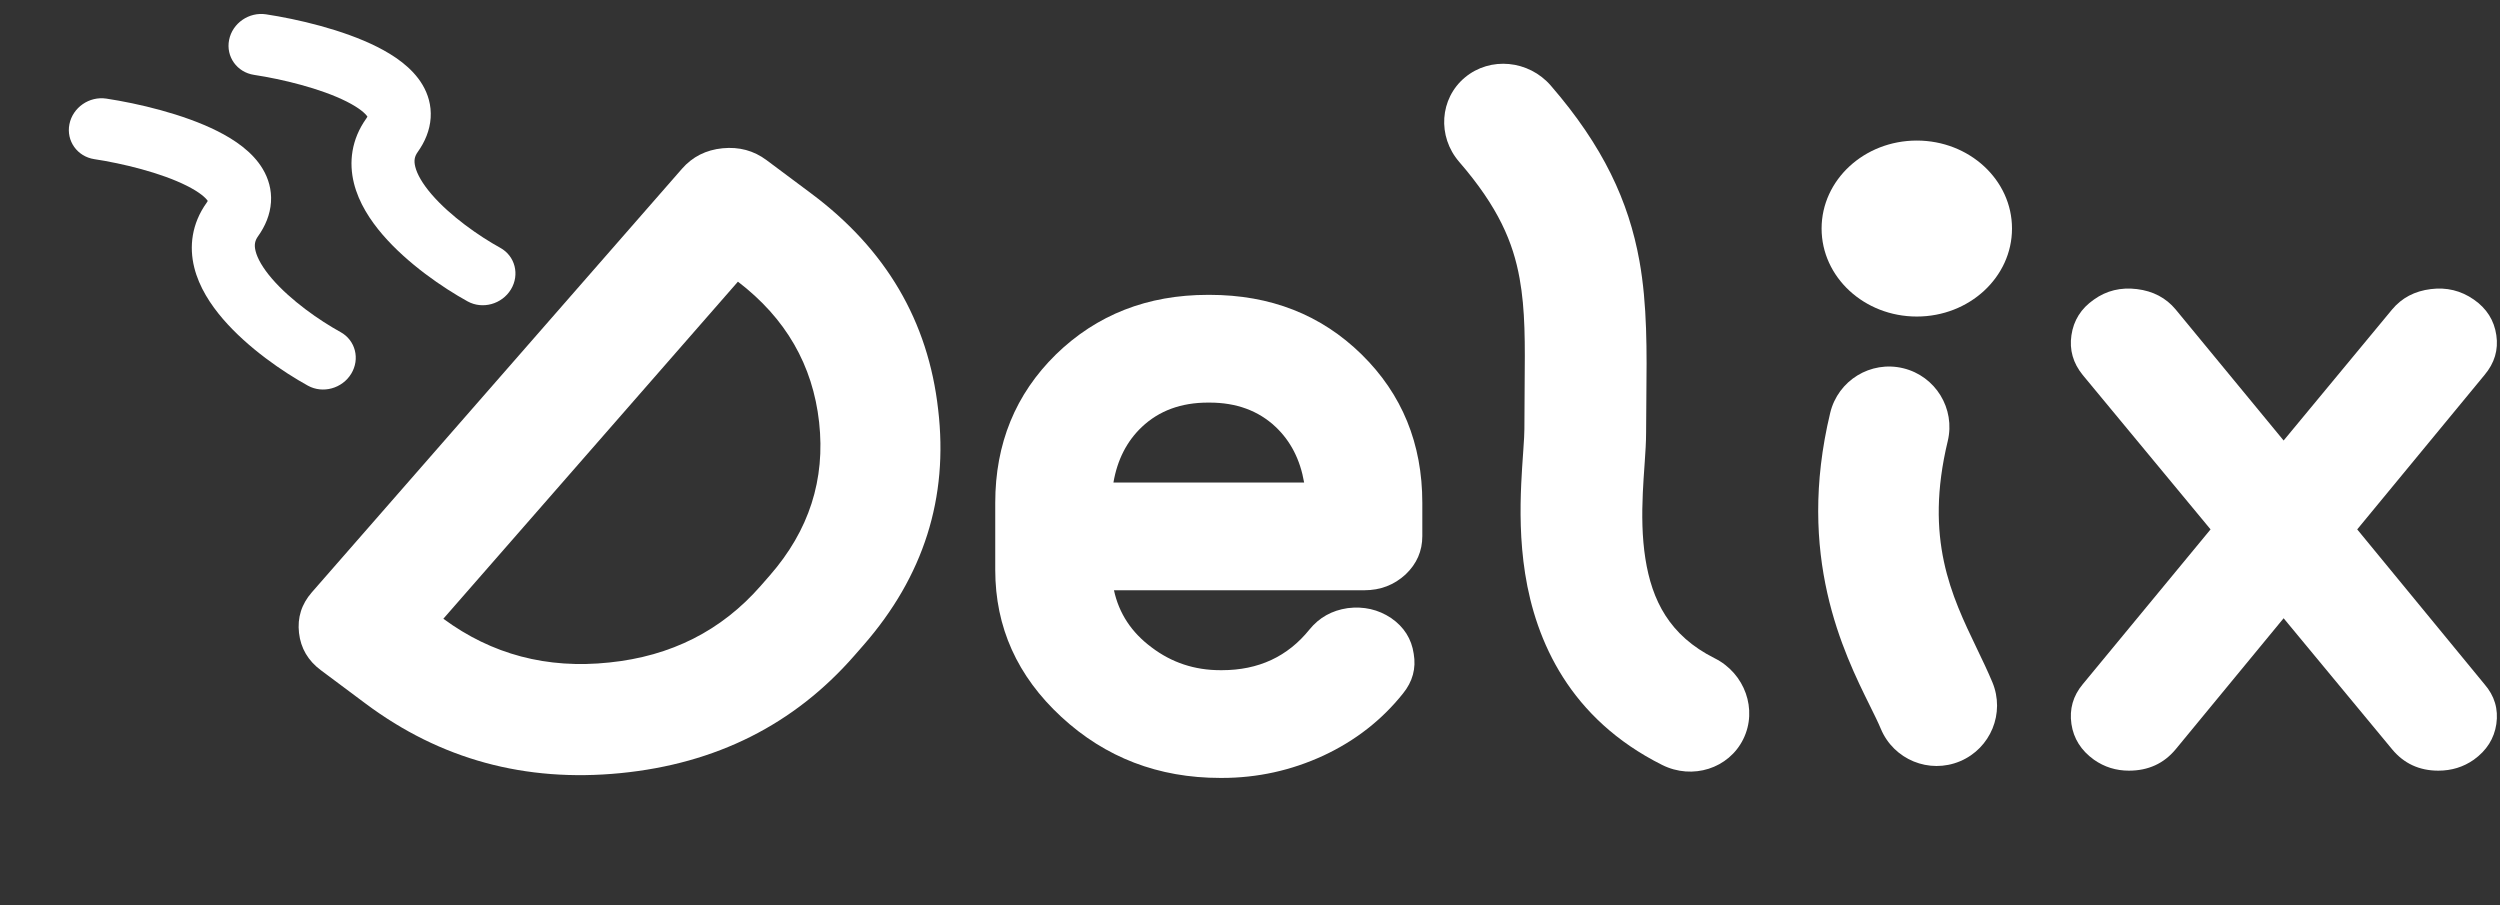 <svg width="312" height="113" viewBox="0 0 312 113" fill="none" xmlns="http://www.w3.org/2000/svg">
<rect x="0" y="0" width="312" height="113" fill="#333333" stroke="none"/>
<path d="M162.756 60.219C162.264 57.369 161.079 55.056 159.202 53.28C157.057 51.256 154.308 50.244 150.956 50.244H150.755C147.403 50.244 144.654 51.256 142.509 53.28C140.632 55.056 139.447 57.369 138.956 60.219H162.756ZM152.297 97.085C144.565 97.085 137.95 94.544 132.452 89.464C126.955 84.383 124.206 78.27 124.206 71.124V62.759C124.206 55.365 126.732 49.19 131.782 44.233C136.877 39.277 143.202 36.798 150.755 36.798H150.956C158.554 36.798 164.878 39.277 169.929 44.233C174.98 49.19 177.505 55.365 177.505 62.759V66.91C177.505 68.769 176.812 70.36 175.426 71.681C173.996 73.003 172.275 73.664 170.264 73.664H139.023C139.648 76.555 141.213 78.931 143.716 80.789C146.218 82.689 149.079 83.639 152.297 83.639H152.498C157.057 83.639 160.7 81.946 163.426 78.559C164.633 77.072 166.219 76.184 168.186 75.895C170.197 75.647 172.007 76.06 173.616 77.134C175.225 78.249 176.164 79.736 176.432 81.595C176.745 83.412 176.298 85.064 175.091 86.552C172.454 89.856 169.147 92.438 165.169 94.296C161.146 96.155 156.923 97.085 152.498 97.085H152.297Z" fill="white"/>
<path d="M294.18 66.067L310.069 85.398C311.321 86.844 311.812 88.496 311.544 90.355C311.276 92.172 310.337 93.659 308.728 94.816C307.432 95.724 305.957 96.179 304.304 96.179C301.935 96.179 300.013 95.291 298.538 93.515L284.996 77.157L271.52 93.515C270.045 95.291 268.101 96.179 265.687 96.179C264.078 96.179 262.626 95.724 261.33 94.816C259.721 93.659 258.782 92.172 258.514 90.355C258.246 88.496 258.715 86.844 259.922 85.398L275.878 66.067L259.922 46.797C258.715 45.31 258.246 43.658 258.514 41.841C258.782 39.982 259.721 38.495 261.33 37.38C262.894 36.264 264.682 35.831 266.693 36.079C268.704 36.326 270.313 37.173 271.52 38.619L284.996 54.976L298.538 38.619C299.745 37.173 301.354 36.326 303.365 36.079C305.332 35.831 307.119 36.264 308.728 37.38C310.337 38.495 311.276 39.982 311.544 41.841C311.812 43.658 311.321 45.31 310.069 46.797L294.18 66.067Z" fill="white"/>
<path fill-rule="evenodd" clip-rule="evenodd" d="M237.508 45.953C241.558 46.927 244.052 51 243.078 55.051C240.141 67.261 243.536 74.324 246.701 80.909C247.382 82.325 248.052 83.719 248.646 85.138C250.255 88.98 248.445 93.399 244.603 95.009C240.76 96.618 236.341 94.808 234.731 90.966C234.393 90.157 233.918 89.198 233.368 88.087C230.083 81.448 224.115 69.387 228.411 51.523C229.385 47.473 233.458 44.979 237.508 45.953Z" fill="white"/>
<path fill-rule="evenodd" clip-rule="evenodd" d="M182.824 9.667C185.98 7.037 190.778 7.492 193.541 10.684C200.088 18.248 203.263 25.131 204.6 32.556C205.588 38.042 205.526 43.876 205.464 49.729C205.448 51.154 205.433 52.581 205.433 54.003C205.433 55.161 205.345 56.473 205.265 57.638C205.253 57.801 205.242 57.965 205.231 58.129C205.154 59.219 205.077 60.322 205.023 61.504C204.899 64.215 204.918 67.013 205.343 69.718C206.16 74.915 208.334 79.318 213.986 82.148C217.77 84.042 219.372 88.559 217.564 92.237C215.756 95.914 211.222 97.359 207.437 95.465C195.926 89.702 191.663 80.028 190.334 71.578C189.687 67.459 189.705 63.541 189.849 60.383C189.912 59.01 190.002 57.719 190.078 56.638C190.089 56.477 190.1 56.322 190.11 56.172C190.197 54.917 190.244 54.115 190.244 53.554C190.244 51.674 190.259 49.956 190.274 48.366C190.325 42.746 190.362 38.714 189.647 34.745C188.838 30.255 187.008 25.865 182.114 20.211C179.35 17.019 179.668 12.298 182.824 9.667Z" fill="white"/>
<path d="M251.098 28.523C251.098 34.587 245.779 39.504 239.217 39.504C232.655 39.504 227.335 34.587 227.335 28.523C227.335 22.458 232.655 17.542 239.217 17.542C245.779 17.542 251.098 22.458 251.098 28.523Z" fill="white"/>
<path d="M55.33 77.219C61.379 81.681 68.278 83.502 76.027 82.681C83.748 81.893 90.054 78.701 94.945 73.104L96.077 71.809C100.967 66.213 103.017 59.844 102.227 52.702C101.436 45.56 98.058 39.71 92.093 35.152L55.33 77.219ZM40.033 83.634C38.441 82.446 37.536 80.899 37.316 78.991C37.097 77.083 37.63 75.394 38.915 73.923L85.11 21.063C86.423 19.56 88.112 18.707 90.176 18.504C92.24 18.301 94.068 18.793 95.66 19.981L101.265 24.165C110.573 31.113 115.846 40.094 117.082 51.109C118.382 62.118 115.272 71.924 107.755 80.526L106.623 81.821C99.106 90.423 89.374 95.312 77.427 96.487C65.543 97.655 54.947 94.766 45.639 87.818L40.033 83.634Z" fill="white"/>
<path fill-rule="evenodd" clip-rule="evenodd" d="M53.746 14.712C53.643 16.272 53.032 17.708 52.128 18.975C51.739 19.52 51.633 20.039 51.824 20.81C52.05 21.724 52.7 22.902 53.87 24.261C56.204 26.971 59.797 29.476 62.431 30.926C64.29 31.95 64.885 34.277 63.761 36.124C62.636 37.97 60.218 38.638 58.359 37.614C55.278 35.917 50.866 32.906 47.758 29.297C46.207 27.496 44.777 25.313 44.17 22.862C43.529 20.268 43.837 17.416 45.717 14.781C45.785 14.685 45.829 14.612 45.857 14.559C45.621 14.188 44.883 13.49 43.246 12.666C40.007 11.037 35.218 9.878 31.704 9.344C29.571 9.02 28.178 7.066 28.592 4.98C29.006 2.893 31.071 1.464 33.204 1.788C37.07 2.375 42.784 3.691 47.069 5.847C49.15 6.894 51.433 8.4 52.727 10.581C53.418 11.745 53.85 13.143 53.746 14.712ZM45.904 14.451C45.904 14.451 45.903 14.455 45.901 14.461C45.902 14.455 45.904 14.451 45.904 14.451Z" fill="white"/>
<path fill-rule="evenodd" clip-rule="evenodd" d="M33.818 25.231C33.715 26.791 33.103 28.227 32.199 29.494C31.811 30.039 31.704 30.558 31.895 31.329C32.121 32.243 32.771 33.421 33.941 34.779C36.276 37.49 39.868 39.995 42.502 41.445C44.361 42.469 44.956 44.796 43.832 46.643C42.708 48.489 40.289 49.157 38.43 48.133C35.349 46.436 30.937 43.425 27.83 39.816C26.279 38.015 24.848 35.832 24.242 33.381C23.6 30.787 23.908 27.935 25.789 25.3C25.857 25.205 25.901 25.131 25.929 25.078C25.693 24.708 24.954 24.009 23.317 23.186C20.078 21.556 15.29 20.397 11.775 19.863C9.643 19.54 8.249 17.585 8.664 15.499C9.078 13.412 11.142 11.983 13.275 12.307C17.141 12.894 22.855 14.21 27.14 16.366C29.221 17.413 31.504 18.919 32.799 21.1C33.49 22.264 33.921 23.662 33.818 25.231ZM25.975 24.971C25.975 24.971 25.975 24.974 25.972 24.98C25.974 24.974 25.975 24.971 25.975 24.971Z" fill="white"/>
</svg>
